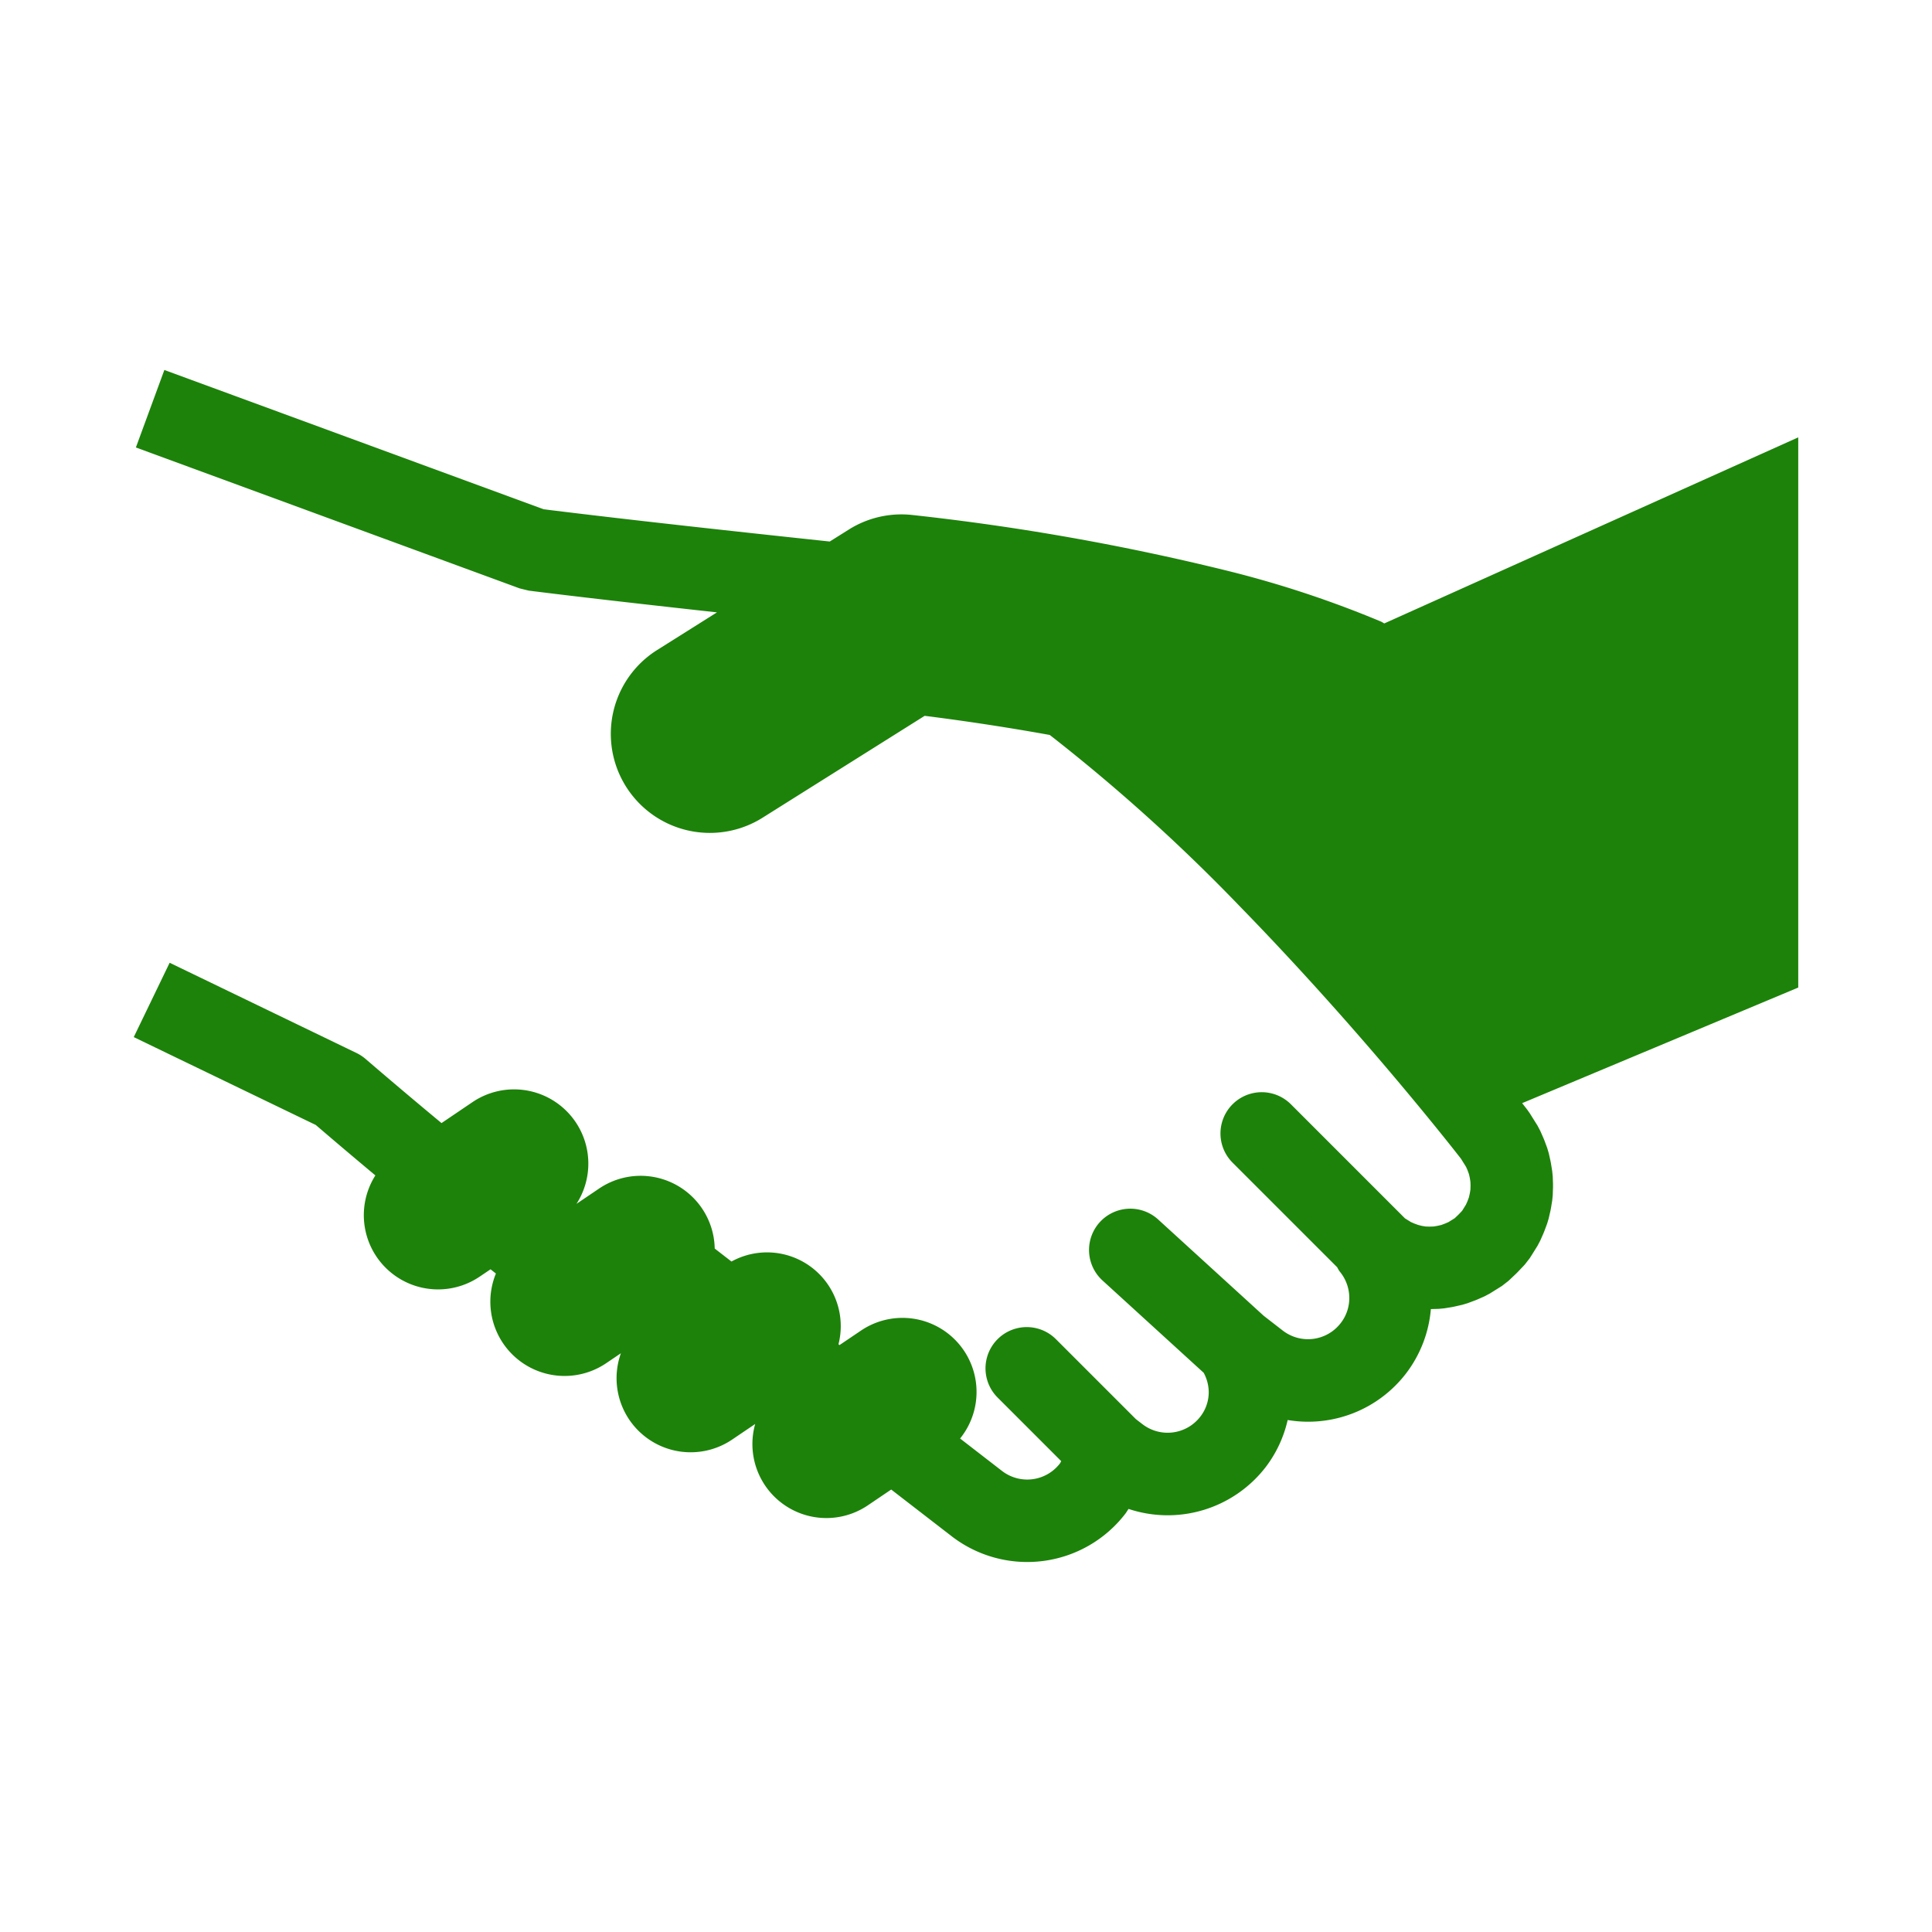 <svg xmlns="http://www.w3.org/2000/svg" xmlns:xlink="http://www.w3.org/1999/xlink" width="170" height="170" viewBox="0 0 170 170"><defs><clipPath id="a"><rect width="170" height="170" transform="translate(438 2937)" fill="#fff" stroke="#707070" stroke-width="1"/></clipPath><clipPath id="b"><rect width="146.461" height="104.889" fill="#1d820a"/></clipPath></defs><g transform="translate(-438 -2937)" clip-path="url(#a)"><g transform="translate(449.77 2969.556)"><g clip-path="url(#b)"><path d="M34.757,19.414l.315.04h0c.984.123,2.5.309,4.646.561h0c2.763.325,6.584.76,11.6,1.312L45.97,24.693a8.715,8.715,0,0,0,9.275,14.756l14.348-9.018c2.536.319,6.5.869,11.009,1.684a158.344,158.344,0,0,1,16.645,15h0C102.792,52.8,107.7,58.39,111.217,62.568c1.759,2.091,3.174,3.827,4.15,5.045.735.915,1.205,1.517,1.418,1.79l.139.223.008.014.3.479.116.263.136.366.074.325.057.359.011.331-.011.36-.051.315-.082.363-.125.336-.133.3-.281.454v0l-.06.095-.318.335-.335.318-.094.058,0,0-.448.279-.3.13-.343.128-.352.079-.323.053-.355.011-.346-.011-.329-.054L113,75.224l-.346-.128-.284-.126-.454-.284-.006,0-.051-.033L101.819,64.612a3.63,3.63,0,1,0-5.134,5.134l9.21,9.209a2.938,2.938,0,0,0,.2.349,3.634,3.634,0,0,1,.862,2.356,3.579,3.579,0,0,1-.76,2.212h0a3.631,3.631,0,0,1-5.094.651l-1.677-1.3-9.287-8.474a3.631,3.631,0,1,0-4.9,5.364l8.907,8.126a3.67,3.67,0,0,1,.443,1.685,3.512,3.512,0,0,1-.746,2.18h0a3.632,3.632,0,0,1-5.094.651h0l-.573-.442-7.032-7.032a3.63,3.63,0,1,0-5.134,5.134l5.6,5.6c-.045.067-.071.143-.119.207h0a3.631,3.631,0,0,1-5.094.651l-3.687-2.852a6.518,6.518,0,0,0-8.74-9.483L62.1,85.8l-.091-.068a6.487,6.487,0,0,0-9.415-7.284l-1.475-1.142a6.52,6.52,0,0,0-10.189-5.269l-1.974,1.336A6.533,6.533,0,0,0,29.8,64.425l-2.72,1.841c-3.132-2.6-5.562-4.679-6.689-5.649A3.7,3.7,0,0,0,19.6,60.1L4.848,52.975l-1.691-.816L0,58.7l3.268,1.579,12.75,6.154c1.072.922,2.885,2.468,5.242,4.438a6.531,6.531,0,0,0,9.179,8.905l.956-.645c.156.125.312.248.471.373a6.532,6.532,0,0,0,9.71,7.886l1.288-.872a6.519,6.519,0,0,0,9.8,7.589l2.017-1.365a6.509,6.509,0,0,0,9.936,7.143l2.031-1.374,5.307,4.1a10.892,10.892,0,0,0,15.278-1.95h0c.111-.143.2-.3.3-.444a10.894,10.894,0,0,0,12.058-3.668h0a10.742,10.742,0,0,0,1.943-4.156,10.863,10.863,0,0,0,10.4-4.076h0a10.819,10.819,0,0,0,2.2-5.684l.7-.021.474-.045.67-.109.221-.044.7-.159.462-.138.666-.248.193-.078.629-.277.46-.243.669-.417,0,0,.408-.255.584-.454.128-.122-.011.011.536-.508.136-.135.519-.546.008-.01.119-.126.44-.569.252-.4v0l.42-.674.241-.457.278-.631.079-.194.247-.661.139-.462.162-.709.042-.22.108-.658.046-.472.023-.717v-.236l-.023-.679-.046-.464-.113-.7-.04-.209-.15-.672-.142-.481-.261-.7-.08-.19-.264-.6-.244-.464-.439-.7.008.014-.238-.384-.227-.325c-.006-.006-.167-.216-.457-.583L146.461,54.34V5.928L110.037,22.3c-.1-.049-.187-.118-.292-.163A92.663,92.663,0,0,0,96.28,17.68a210.721,210.721,0,0,0-27.858-4.93,8.694,8.694,0,0,0-5.506,1.292l-1.673,1.051C51.467,14.055,44.79,13.3,40.569,12.8h0c-2.065-.245-3.534-.424-4.5-.543L2.692,0,.187,6.818,4.848,8.53,33.96,19.219Z" fill="#1d820a"/></g></g></g></svg>